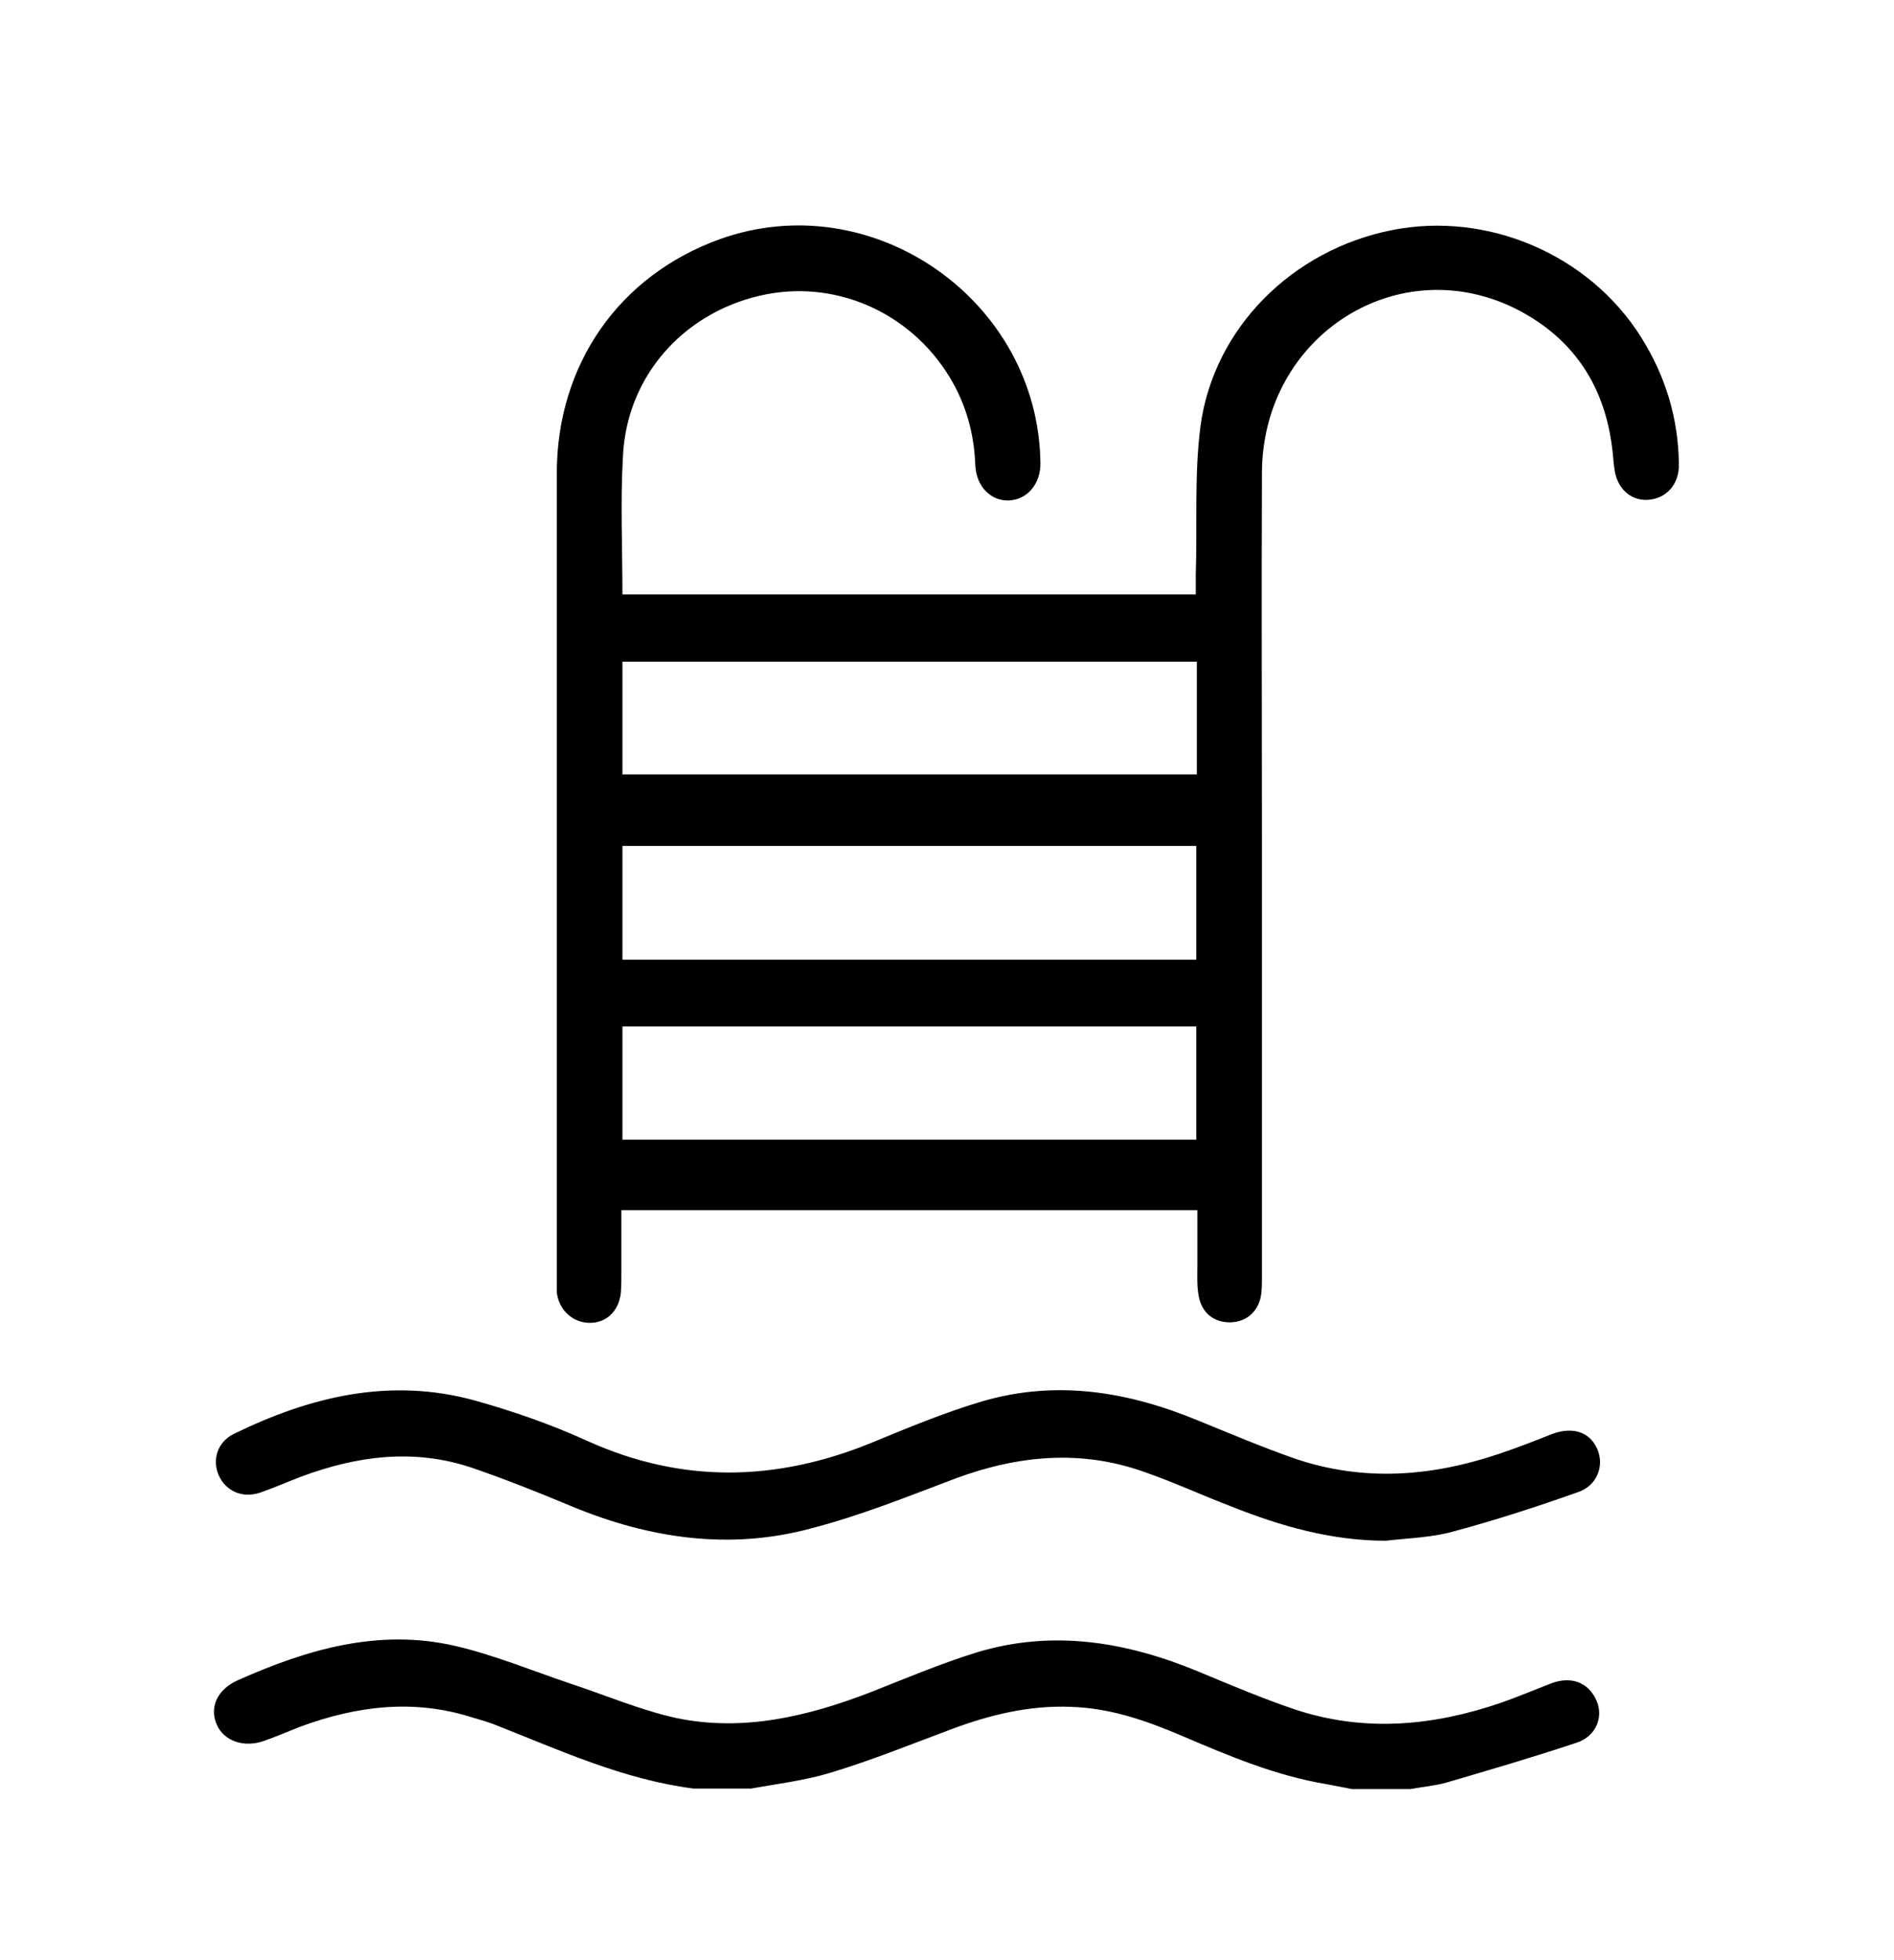 <svg xmlns="http://www.w3.org/2000/svg" xmlns:xlink="http://www.w3.org/1999/xlink" id="Layer_1" x="0px" y="0px" viewBox="0 0 354.8 367" style="enable-background:new 0 0 354.8 367;" xml:space="preserve"><path d="M129.9,334.9c-13.2-1.7-25.1-7.2-37.3-12c-1.3-0.5-2.7-0.9-4.1-1.3c-10.9-3.5-21.6-2.2-32.2,1.7c-2.3,0.9-4.6,1.9-6.9,2.7 c-3.7,1.3-7.5,0-8.8-3.1c-1.4-3.2,0.1-6.6,4-8.3c13-5.8,26.4-9.7,40.7-6.4c7.3,1.7,14.3,4.6,21.4,7c6.7,2.2,13.2,5,20,6.5 c12.5,2.6,24.6-0.3,36.3-4.8c6.6-2.6,13.2-5.4,20-7.5c14.2-4.3,28-2,41.5,3.6c6,2.5,11.9,5,18.1,7.1c13,4.3,25.9,3.1,38.7-1.3 c3.1-1.1,6.2-2.4,9.3-3.6c3.7-1.4,7-0.2,8.5,3.3c1.3,3-0.1,6.6-3.7,7.8c-8.1,2.7-16.3,5.1-24.5,7.5c-2.2,0.6-4.5,0.8-6.7,1.2 c-3.6,0-7.2,0-10.9,0c-1.6-0.3-3.1-0.6-4.7-0.9c-9.7-1.6-18.6-5.4-27.5-9.2c-6.6-2.8-13.3-5.1-20.6-5.3c-7.7-0.3-15.1,1.5-22.3,4.2 c-7.5,2.8-14.9,5.8-22.5,8.1c-4.9,1.5-10,2.1-15,3C137.2,334.9,133.5,334.9,129.9,334.9z"></path><path d="M116.6,111.3c35.8,0,71.4,0,107.4,0c0-1.3,0-2.5,0-3.7c0.3-9.3-0.3-18.8,0.9-27.9c2.5-18.3,17.2-32.9,35.8-36.6 c18-3.6,37,4.6,46.7,20c4.6,7.3,7,15.2,7.1,23.8c0.1,3.9-2.5,6.6-6,6.7c-3.2,0.1-5.7-2.3-6.1-6c-0.2-1.2-0.2-2.5-0.4-3.7 c-1.4-11.6-7.2-20.4-17.5-25.8c-22.3-11.6-48,4.6-48.1,30.4c-0.1,23.1,0,46.1,0,69.2c0,27.1,0,54.1,0,81.2c0,1,0,2.1-0.1,3.1 c-0.3,3.3-2.6,5.5-5.7,5.6c-3.2,0.1-5.6-1.8-6.1-5.2c-0.3-1.8-0.2-3.6-0.2-5.4c0-3.4,0-6.8,0-10.4c-36,0-71.8,0-107.9,0 c0,3.8,0,7.5,0,11.2c0,1.4,0,2.9-0.1,4.3c-0.4,3.5-2.8,5.7-6,5.6c-3.2-0.1-5.7-2.6-6-5.8c0-0.6,0-1.1,0-1.7c0-50.5,0-101,0-151.5 c0-20.5,11.7-37.1,30.5-43.9c28.7-10.3,59.8,11.5,60.1,42c0,3.8-2.4,6.7-5.8,6.9c-3.4,0.2-6.2-2.5-6.4-6.6 c-0.2-5.8-1.7-11.3-4.7-16.3c-7.5-12.5-21.9-18.7-35.8-15.4c-14.4,3.4-24.8,15.2-25.5,30C116.2,93.8,116.6,102.5,116.6,111.3z  M224.1,179.7c0-7.3,0-14.3,0-21.3c-35.9,0-71.7,0-107.5,0c0,7.2,0,14.2,0,21.3C152.6,179.7,188.3,179.7,224.1,179.7z M116.6,213.4 c36,0,71.8,0,107.5,0c0-7.2,0-14.2,0-21.2c-35.9,0-71.7,0-107.5,0C116.6,199.4,116.6,206.4,116.6,213.4z M224.2,123.9 c-36,0-71.8,0-107.6,0c0,7.2,0,14.1,0,21.1c35.9,0,71.7,0,107.6,0C224.2,137.9,224.2,131,224.2,123.9z"></path><path d="M259.6,288.5c-10.1,0-19.6-2.7-28.9-6.4c-5.5-2.1-10.9-4.6-16.4-6.5c-11.8-4.2-23.5-3.1-35.2,1.2c-9,3.4-17.9,7-27.2,9.4 c-15.2,4.1-30.2,1.9-44.7-4.1c-6.2-2.6-12.5-5.1-18.9-7.3c-10.8-3.6-21.4-2.2-31.9,1.7c-2.6,1-5.1,2.1-7.7,3 c-3.3,1.1-6.4-0.3-7.7-3.2c-1.3-2.9-0.3-6.3,2.8-7.8c14.3-7,29.2-10.6,45-6.3c7.2,2,14.4,4.5,21.2,7.6c17.9,8.1,35.6,7.6,53.4,0.3 c6.8-2.8,13.5-5.6,20.6-7.7c14-4.1,27.5-1.8,40.7,3.7c5.9,2.4,11.8,4.9,17.8,7c12.9,4.4,25.7,3.4,38.4-0.9c3.3-1.1,6.6-2.4,9.9-3.7 c3.8-1.4,7-0.4,8.4,2.8c1.4,3.1,0,6.9-3.6,8.1c-7.6,2.7-15.3,5.2-23.1,7.3C268.4,287.9,263.9,288,259.6,288.5z"></path></svg>